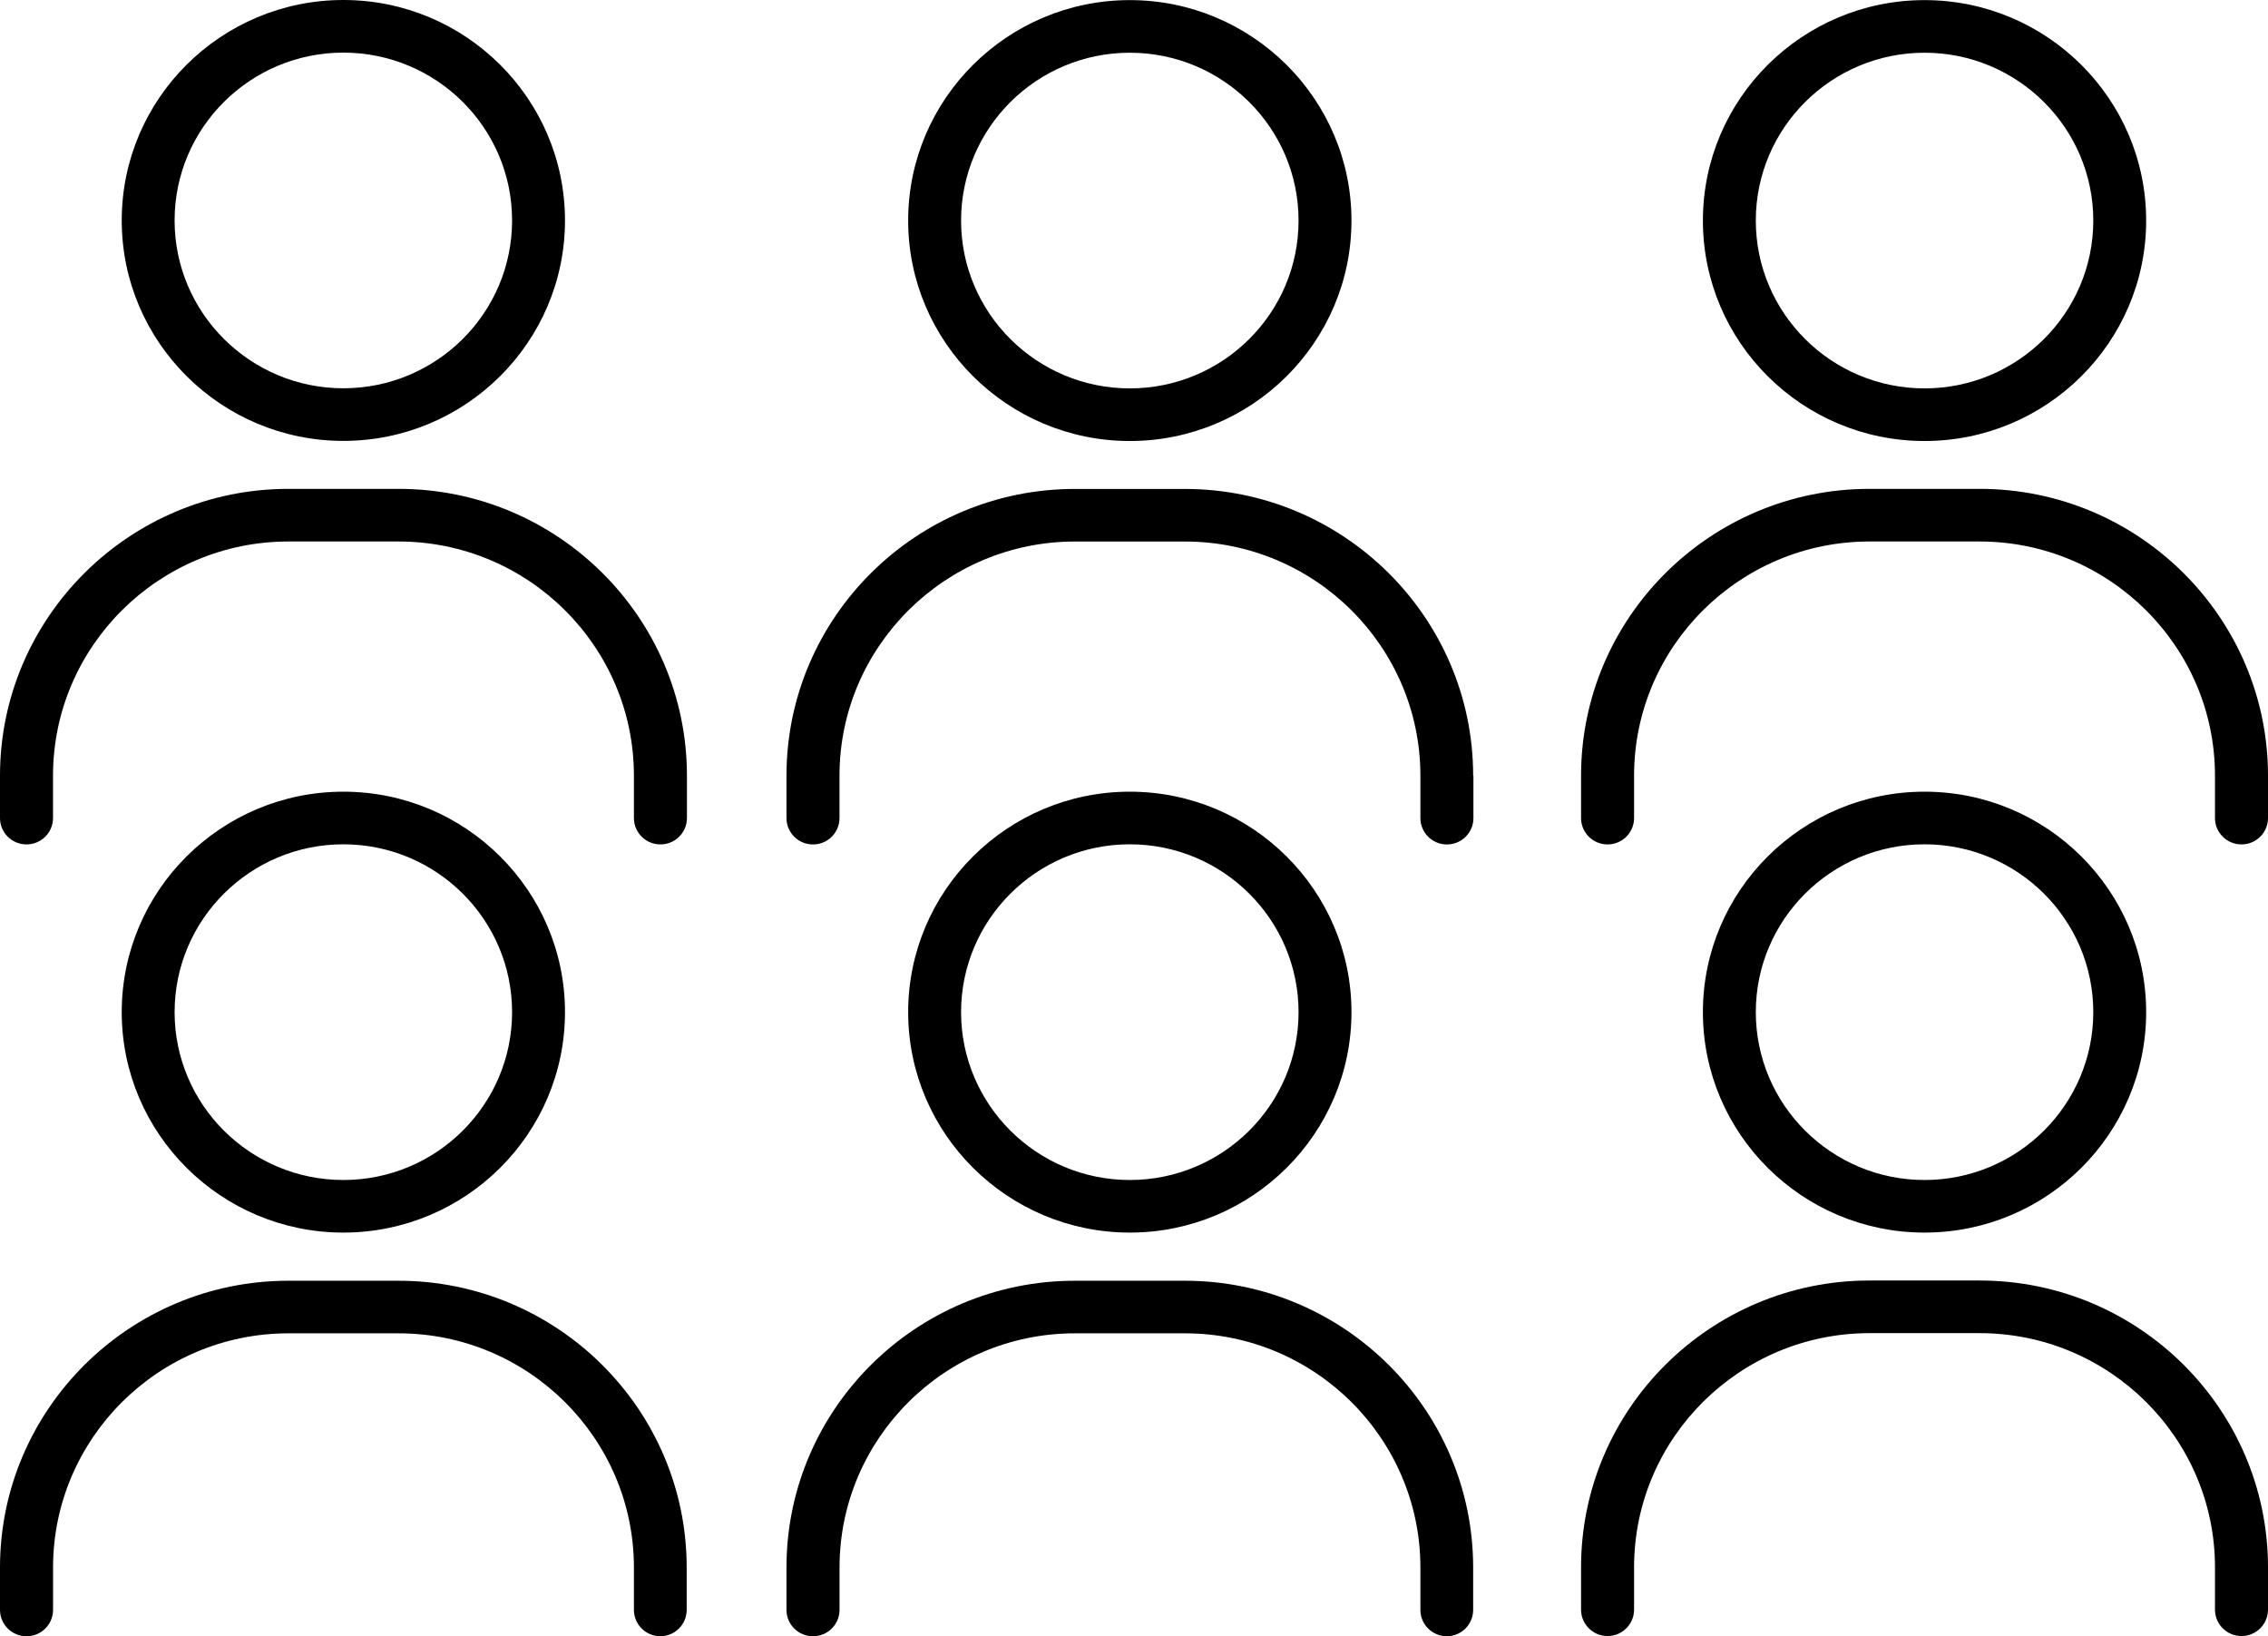 <svg xmlns="http://www.w3.org/2000/svg" width="61" height="44" viewBox="0 0 61 44" fill="none"><path d="M9.235 0C5.946 0 3.274 2.658 3.274 5.928C3.274 9.198 5.95 11.856 9.235 11.856C12.523 11.856 15.196 9.198 15.196 5.928C15.196 2.658 12.523 0 9.235 0ZM9.235 10.441C6.731 10.441 4.696 8.418 4.696 5.928C4.696 3.438 6.731 1.415 9.235 1.415C11.739 1.415 13.773 3.438 13.773 5.928C13.773 8.418 11.739 10.441 9.235 10.441Z" fill="black"></path><path d="M7.755 13.146C3.48 13.146 0 16.607 0 20.859V21.998C0 22.39 0.319 22.707 0.713 22.707C1.107 22.707 1.426 22.39 1.426 21.998V20.859C1.426 17.387 4.268 14.561 7.759 14.561H10.717C14.208 14.561 17.05 17.387 17.05 20.859V21.998C17.05 22.39 17.369 22.707 17.763 22.707C18.157 22.707 18.476 22.39 18.476 21.998V20.859C18.476 16.607 14.997 13.146 10.721 13.146H7.755Z" fill="black"></path><path d="M36.349 5.931C36.349 2.661 33.672 0.003 30.387 0.003C27.099 0.003 24.426 2.661 24.426 5.931C24.426 9.201 27.103 11.859 30.387 11.859C33.676 11.859 36.349 9.201 36.349 5.931ZM25.849 5.931C25.849 3.441 27.884 1.418 30.387 1.418C32.891 1.418 34.926 3.441 34.926 5.931C34.926 8.421 32.891 10.444 30.387 10.444C27.884 10.444 25.849 8.421 25.849 5.931Z" fill="black"></path><path d="M39.622 20.86C39.622 16.608 36.142 13.148 31.866 13.148H28.908C24.632 13.148 21.153 16.608 21.153 20.86V21.999C21.153 22.391 21.472 22.708 21.866 22.708C22.26 22.708 22.579 22.391 22.579 21.999V20.86C22.579 17.388 25.421 14.562 28.912 14.562H31.87C35.361 14.562 38.203 17.388 38.203 20.86V21.999C38.203 22.391 38.522 22.708 38.916 22.708C39.31 22.708 39.629 22.391 39.629 21.999V20.86H39.622Z" fill="black"></path><path d="M57.723 5.931C57.723 2.661 55.051 0.003 51.762 0.003C48.474 0.003 45.801 2.661 45.801 5.931C45.801 9.201 48.474 11.859 51.762 11.859C55.051 11.859 57.723 9.201 57.723 5.931ZM47.224 5.931C47.224 3.441 49.258 1.418 51.762 1.418C54.266 1.418 56.301 3.441 56.301 5.931C56.301 8.421 54.266 10.444 51.762 10.444C49.258 10.444 47.224 8.421 47.224 5.931Z" fill="black"></path><path d="M53.237 13.146H50.279C46.003 13.146 42.524 16.607 42.524 20.859V21.998C42.524 22.39 42.843 22.707 43.237 22.707C43.631 22.707 43.95 22.39 43.95 21.998V20.859C43.95 17.387 46.792 14.561 50.283 14.561H53.241C56.732 14.561 59.574 17.387 59.574 20.859V21.998C59.574 22.39 59.893 22.707 60.287 22.707C60.681 22.707 61 22.39 61 21.998V20.859C61 16.607 57.52 13.146 53.245 13.146H53.237Z" fill="black"></path><path d="M15.196 27.217C15.196 23.947 12.523 21.289 9.235 21.289C5.946 21.289 3.274 23.947 3.274 27.217C3.274 30.488 5.95 33.145 9.235 33.145C12.523 33.145 15.196 30.488 15.196 27.217ZM4.696 27.217C4.696 24.727 6.731 22.704 9.235 22.704C11.739 22.704 13.773 24.727 13.773 27.217C13.773 29.707 11.739 31.731 9.235 31.731C6.731 31.731 4.696 29.707 4.696 27.217Z" fill="black"></path><path d="M17.756 44C18.15 44 18.469 43.683 18.469 43.291V42.152C18.469 37.9 14.989 34.44 10.714 34.44H7.756C3.48 34.44 0 37.9 0 42.152V43.291C0 43.683 0.319 44 0.714 44C1.108 44 1.427 43.683 1.427 43.291V42.152C1.427 38.68 4.268 35.854 7.759 35.854H10.717C14.209 35.854 17.05 38.68 17.05 42.152V43.291C17.05 43.683 17.369 44 17.764 44H17.756Z" fill="black"></path><path d="M36.349 27.217C36.349 23.947 33.672 21.289 30.387 21.289C27.099 21.289 24.426 23.947 24.426 27.217C24.426 30.488 27.103 33.145 30.387 33.145C33.676 33.145 36.349 30.488 36.349 27.217ZM25.849 27.217C25.849 24.727 27.884 22.704 30.387 22.704C32.891 22.704 34.926 24.727 34.926 27.217C34.926 29.707 32.891 31.731 30.387 31.731C27.884 31.731 25.849 29.707 25.849 27.217Z" fill="black"></path><path d="M38.909 44C39.303 44 39.622 43.683 39.622 43.291V42.152C39.622 37.9 36.142 34.44 31.867 34.44H28.909C24.633 34.44 21.153 37.9 21.153 42.152V43.291C21.153 43.683 21.472 44 21.866 44C22.261 44 22.58 43.683 22.58 43.291V42.152C22.58 38.68 25.421 35.854 28.912 35.854H31.87C35.361 35.854 38.203 38.68 38.203 42.152V43.291C38.203 43.683 38.522 44 38.916 44H38.909Z" fill="black"></path><path d="M57.723 27.217C57.723 23.947 55.051 21.289 51.762 21.289C48.474 21.289 45.801 23.947 45.801 27.217C45.801 30.488 48.474 33.145 51.762 33.145C55.051 33.145 57.723 30.488 57.723 27.217ZM47.224 27.217C47.224 24.727 49.258 22.704 51.762 22.704C54.266 22.704 56.301 24.727 56.301 27.217C56.301 29.707 54.266 31.731 51.762 31.731C49.258 31.731 47.224 29.707 47.224 27.217Z" fill="black"></path><path d="M53.237 34.434H50.279C46.003 34.434 42.524 37.894 42.524 42.146V43.285C42.524 43.677 42.843 43.994 43.237 43.994C43.631 43.994 43.95 43.677 43.95 43.285V42.146C43.95 38.674 46.792 35.849 50.283 35.849H53.241C56.732 35.849 59.574 38.674 59.574 42.146V43.285C59.574 43.677 59.893 43.994 60.287 43.994C60.681 43.994 61 43.677 61 43.285V42.146C61 37.894 57.52 34.434 53.245 34.434H53.237Z" fill="black"></path></svg>